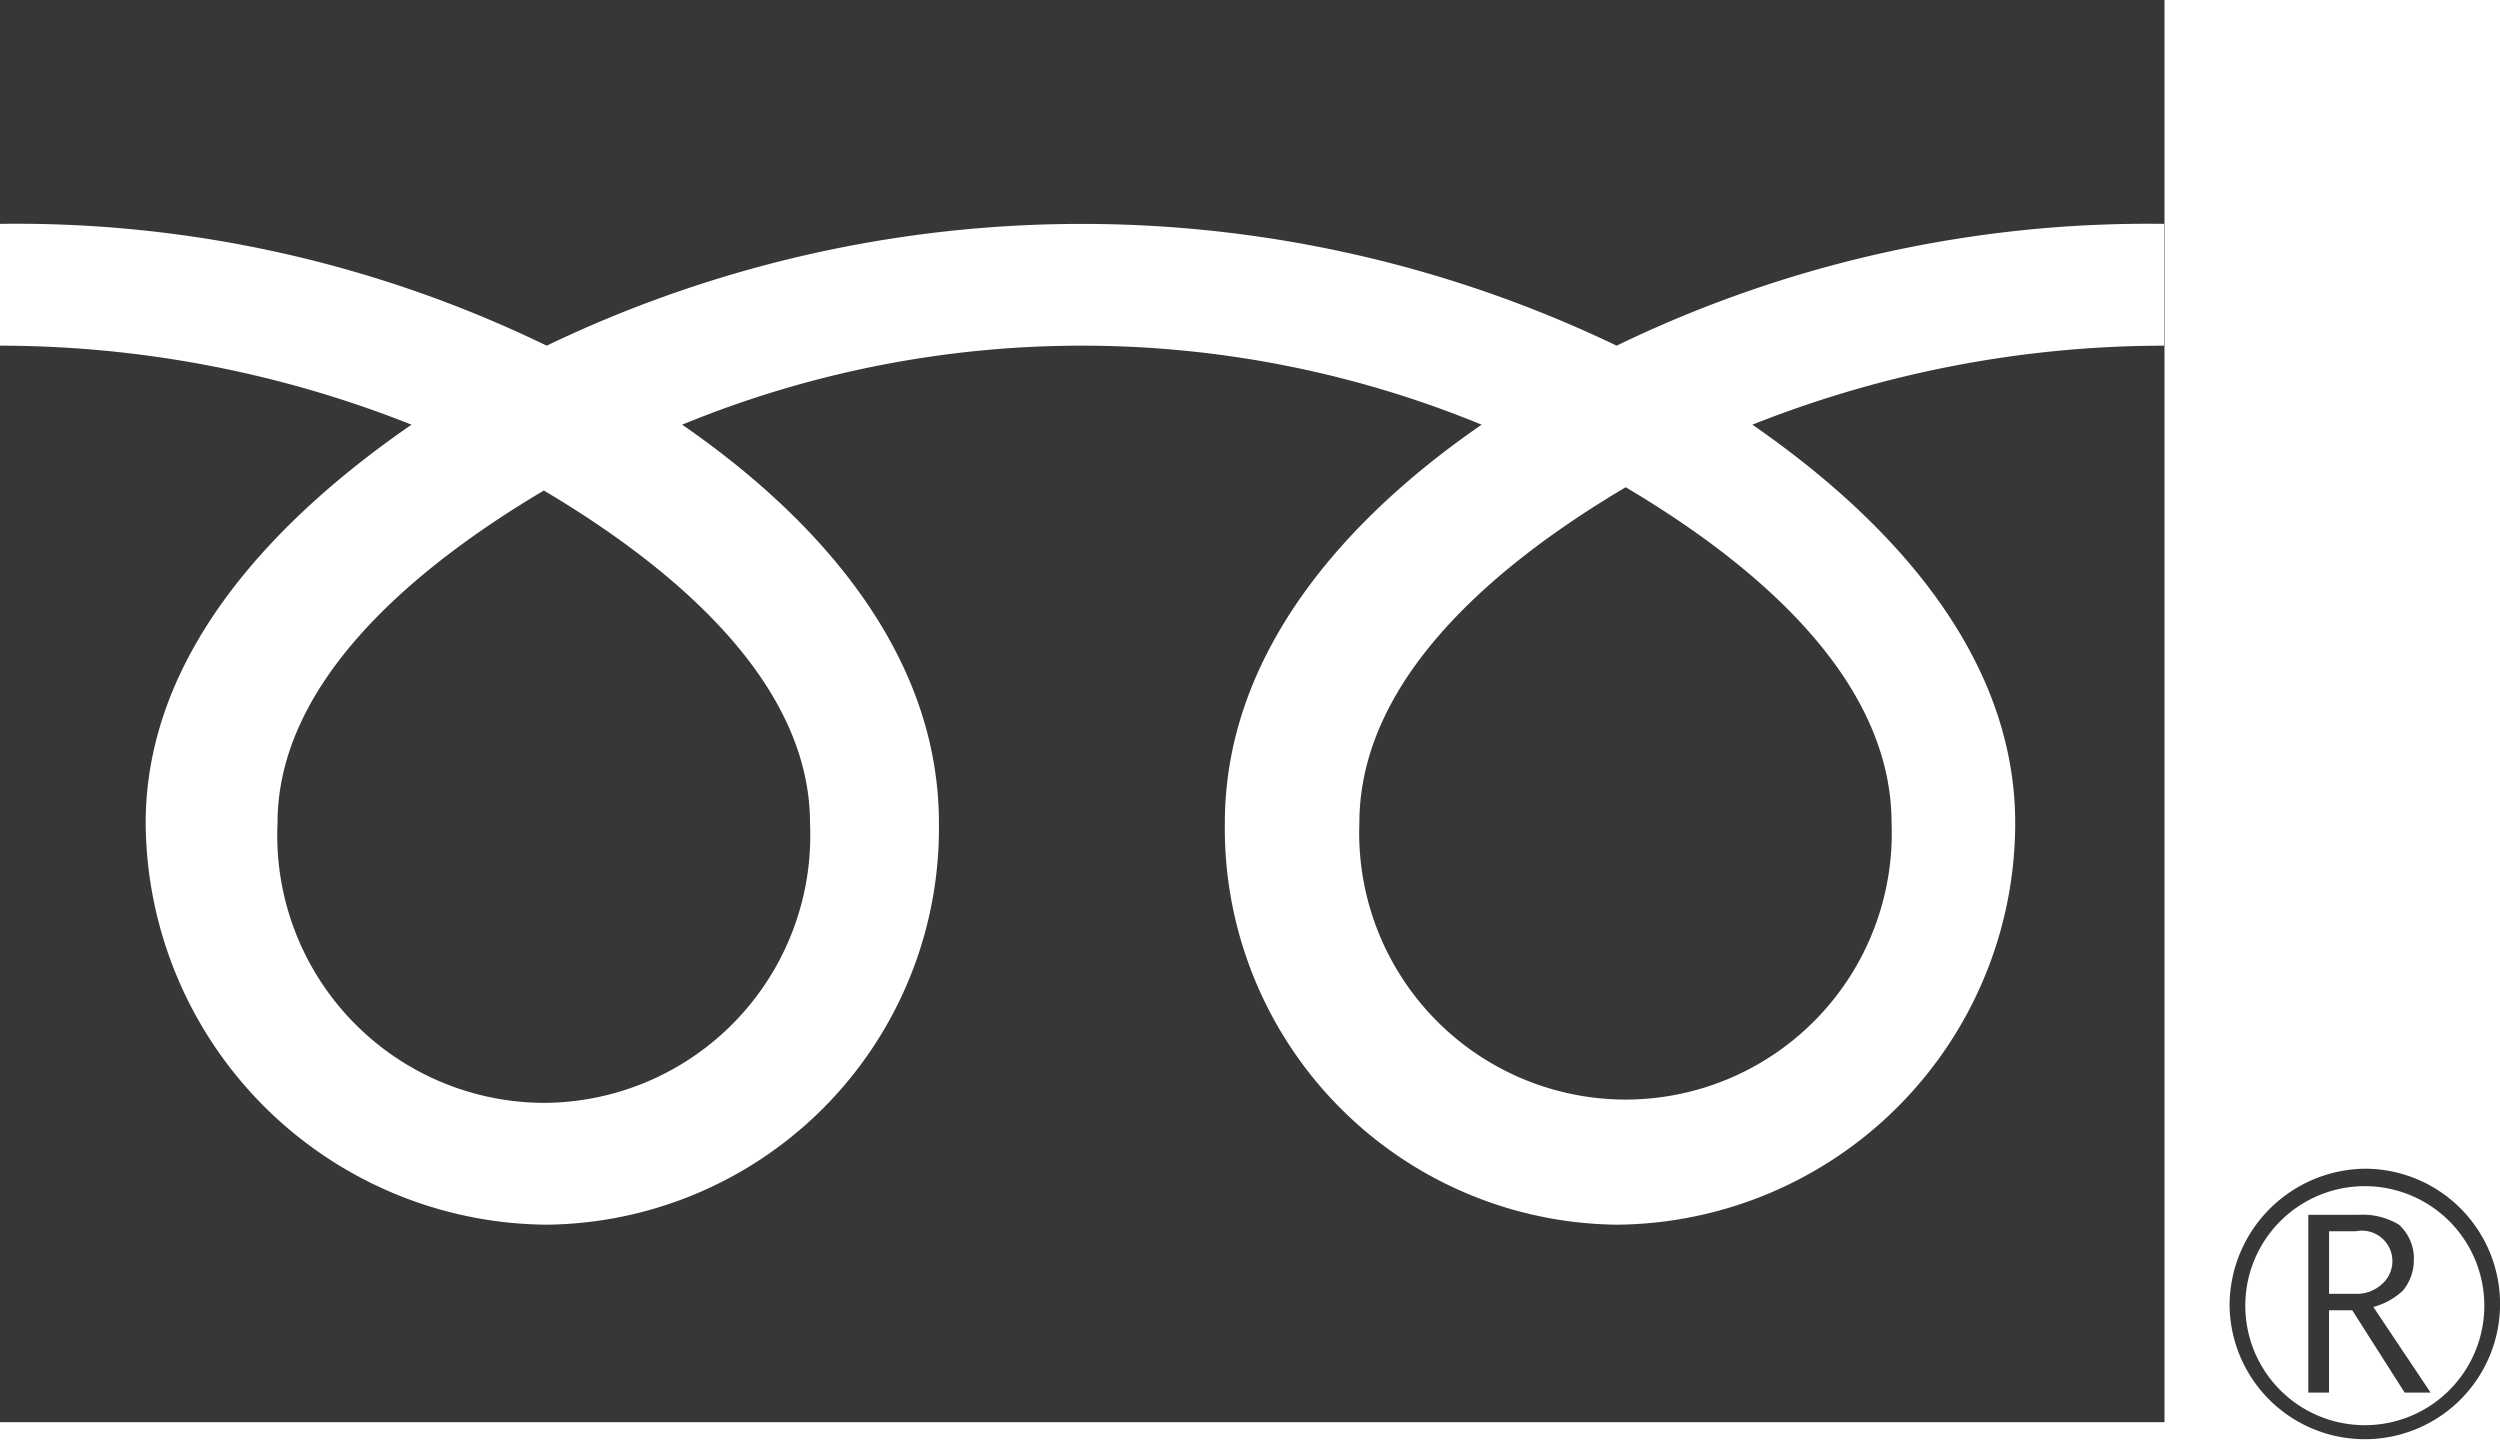 <svg xmlns="http://www.w3.org/2000/svg" width="75.938" height="43.8" viewBox="0 0 75.938 43.8">
  <defs>
    <style>
      .cls-1 {
        fill: #373737;
        fill-rule: evenodd;
      }
    </style>
  </defs>
  <path id="ico_fd.svg" class="cls-1" d="M165.662,10516.6a4.108,4.108,0,1,0,4.1-4.1,4.162,4.162,0,0,0-4.1,4.1m0.478,0a3.63,3.63,0,0,1,7.259,0A3.63,3.63,0,1,1,166.14,10516.6Zm5.627,2.7H170.98l-1.592-2.5h-0.705v2.5h-0.63v-5.4h1.537a2.126,2.126,0,0,1,1.217.3,1.391,1.391,0,0,1,.452,1.1,1.454,1.454,0,0,1-.33.9,2.11,2.11,0,0,1-.9.5l1.739,2.6m-3.084-3h0.8a1.126,1.126,0,0,0,.812-0.3,0.926,0.926,0,0,0-.8-1.6h-0.812v1.9ZM97.936,10477v6.8a36.86,36.86,0,0,1,16.607,3.7,37.545,37.545,0,0,1,32.5,0,37.017,37.017,0,0,1,16.629-3.7v3.7a33.918,33.918,0,0,0-12.506,2.4c4.052,2.8,7.984,6.9,7.984,12.1a12.2,12.2,0,0,1-12.107,12.2,12.037,12.037,0,0,1-11.9-12.2c0-5.2,3.734-9.3,7.8-12.1a31.917,31.917,0,0,0-24.285,0c4.062,2.8,7.8,6.9,7.8,12.1a12.042,12.042,0,0,1-11.913,12.2,12.276,12.276,0,0,1-12.182-12.2c0-5.2,4.011-9.3,8.075-12.1a33.906,33.906,0,0,0-12.5-2.4v32.7h65.747V10477H97.936Zm49.383,33.4a8.091,8.091,0,0,0,8.076-8.4c0-4.5-4.364-8-8.076-10.2-3.716,2.2-8.09,5.7-8.09,10.2A8.1,8.1,0,0,0,147.319,10510.4Zm-32.861.1a8.123,8.123,0,0,0,8.084-8.5c0-4.4-4.374-7.9-8.084-10.1-3.712,2.2-8.09,5.7-8.09,10.1A8.127,8.127,0,0,0,114.458,10510.5Z" transform="translate(-97.938 -10477)"/>
</svg>

